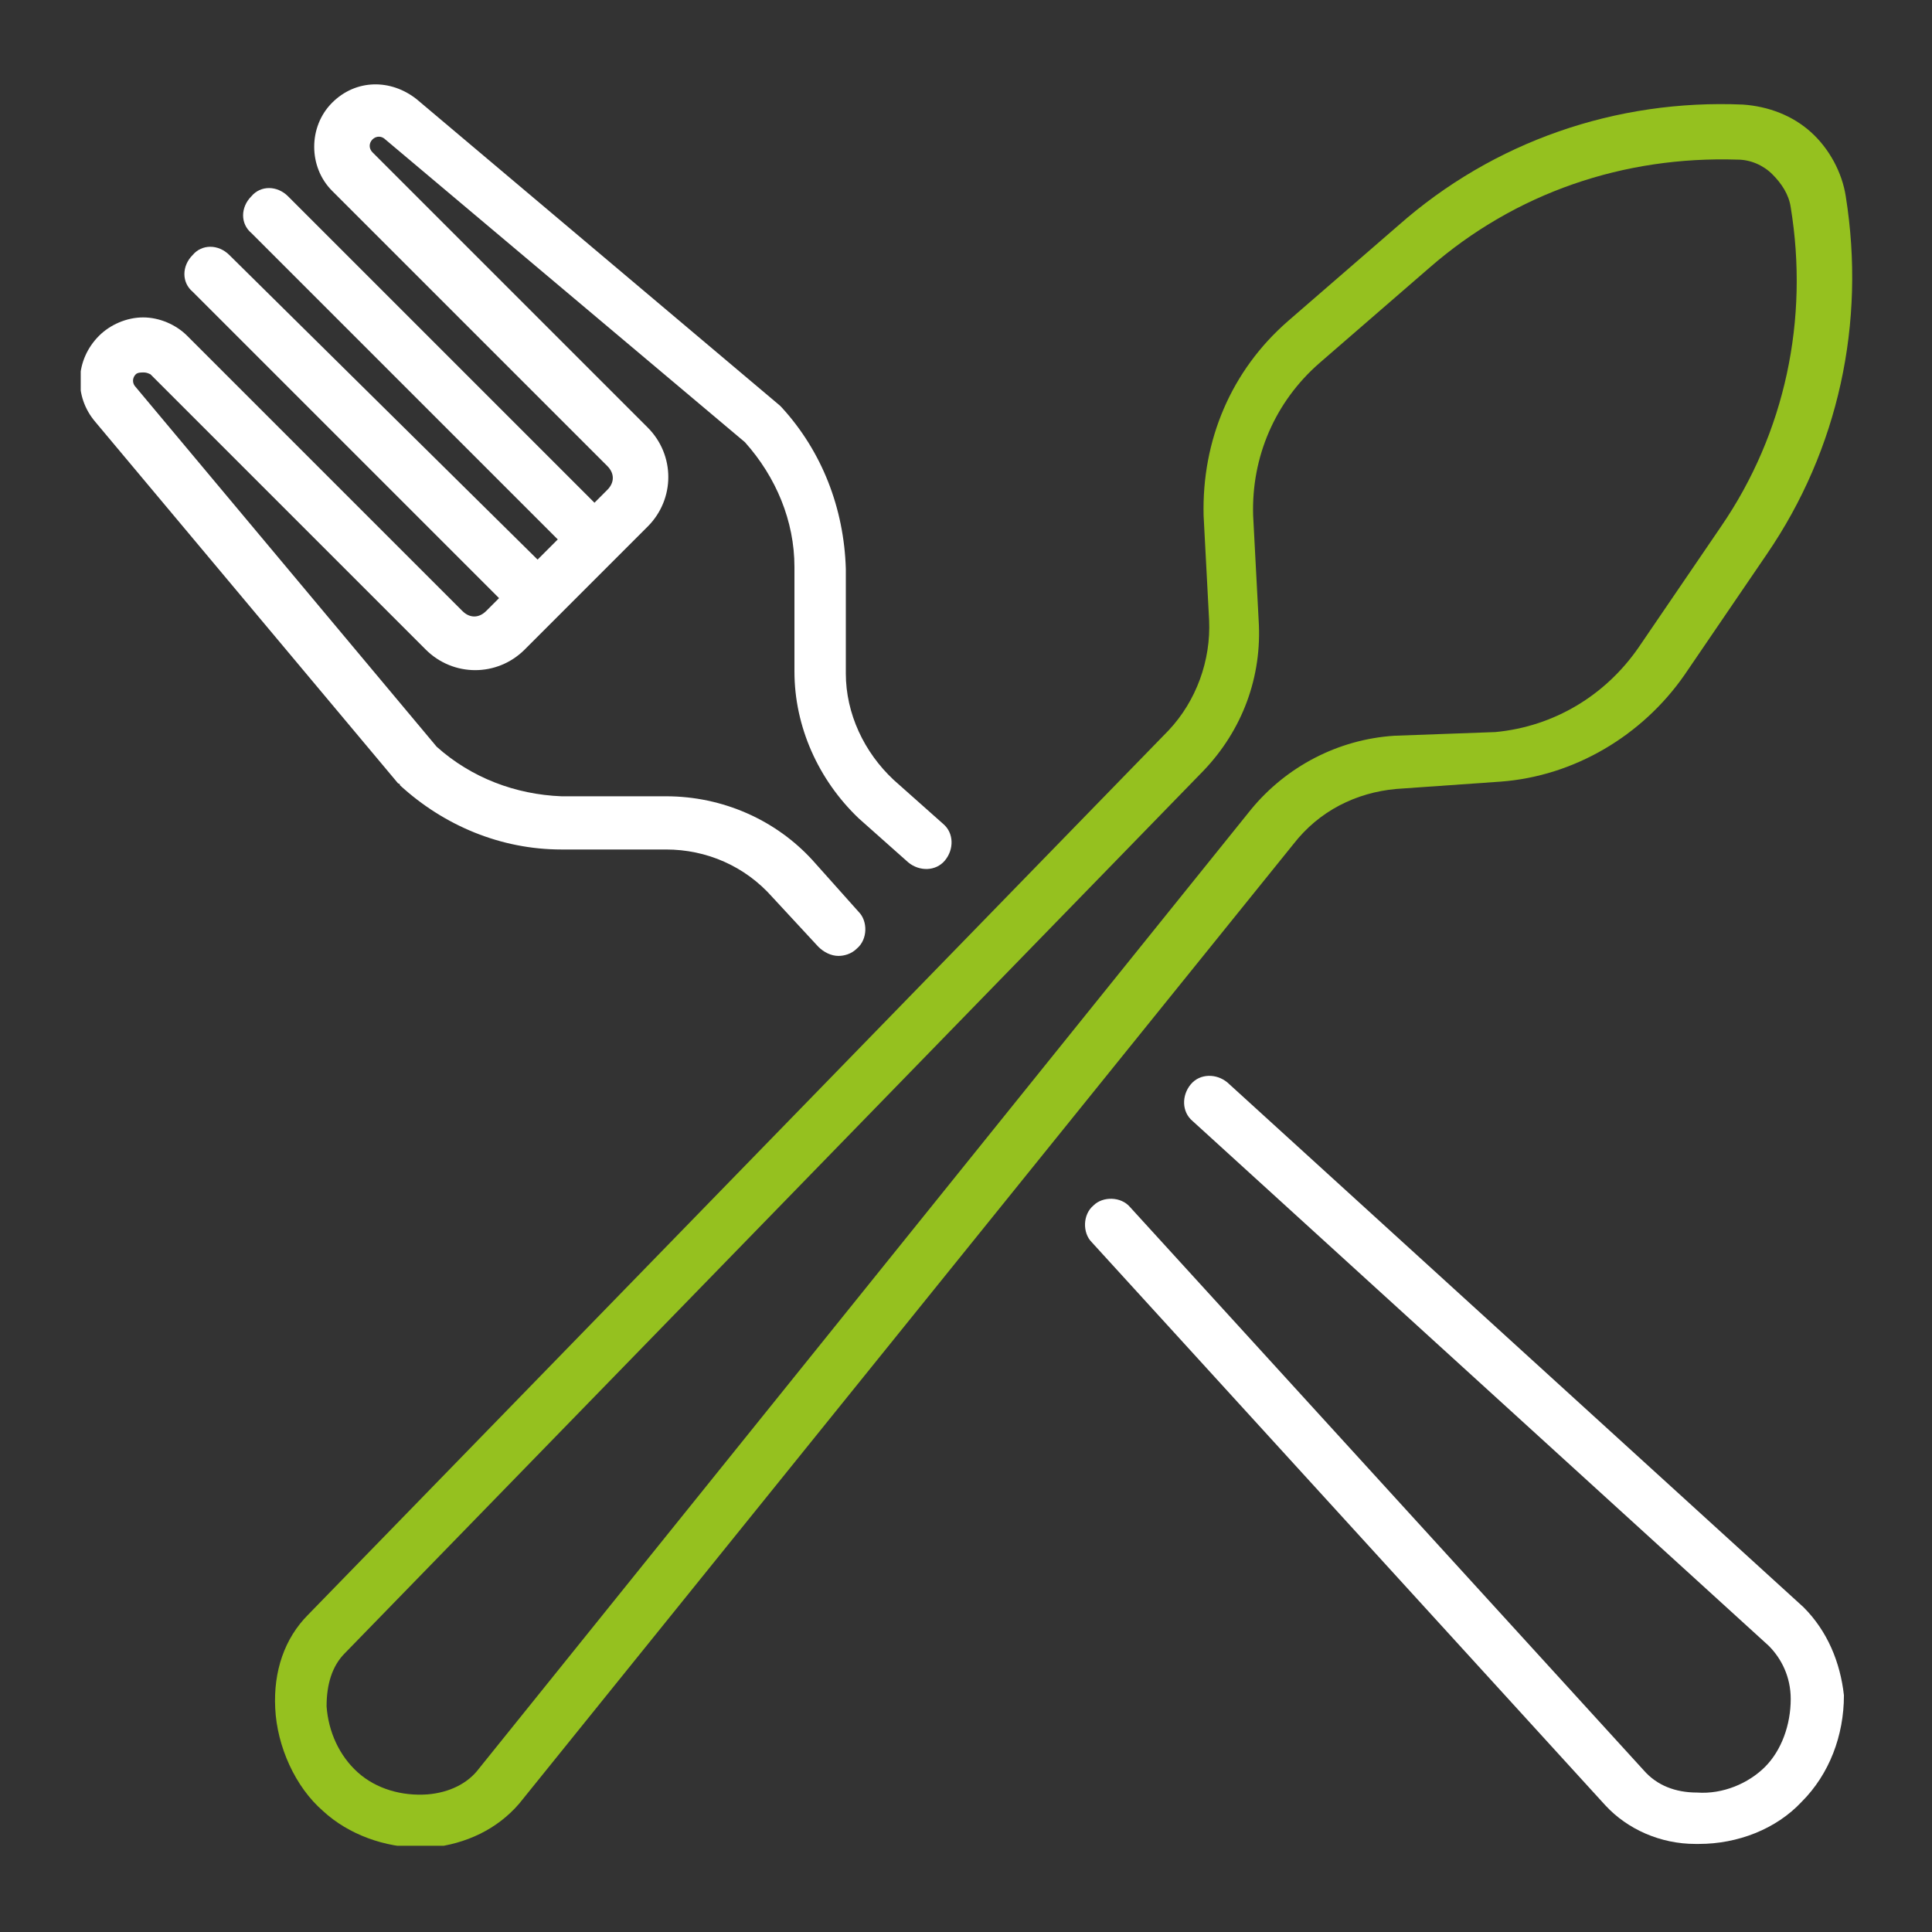 <?xml version="1.0" encoding="utf-8"?>
<!-- Generator: Adobe Illustrator 20.0.0, SVG Export Plug-In . SVG Version: 6.00 Build 0)  -->
<svg version="1.1" id="Isolation_Mode" xmlns="http://www.w3.org/2000/svg" xmlns:xlink="http://www.w3.org/1999/xlink" x="0px"
	 y="0px" width="105.3px" height="105.3px" viewBox="0 0 105.3 105.3" style="enable-background:new 0 0 105.3 105.3;"
	 xml:space="preserve">
<rect x="0" y="0" width="105.3" height="105.3" fill="#333333" stroke="none"/>
<style type="text/css">
	.st0{clip-path:url(#SVGID_2_);fill:#95C11F;}
	.st1{clip-path:url(#SVGID_2_);fill:#FFFFFF;}
</style>
<g>
	<g>
		<defs>
			<rect id="SVGID_1_" x="4.4" y="4.6" width="96.6" height="96"/>
		</defs>
		<clipPath id="SVGID_2_">
			<use xlink:href="#SVGID_1_"  style="overflow:visible;"/>
		</clipPath>
		<path class="st0" d="M76.1,43l5.7-0.4c0,0,0,0,0,0c4-0.3,7.7-2.5,10-5.8l4.5-6.6c3.9-5.7,5.4-12.6,4.3-19.5
			c-0.2-1.3-0.9-2.6-1.9-3.5c-1-0.9-2.3-1.4-3.7-1.5c-6.9-0.3-13.6,2-18.8,6.6l-6,5.2c-3.1,2.7-4.7,6.5-4.6,10.6c0,0,0,0,0,0
			l0.3,5.7c0.1,2.2-0.7,4.4-2.2,6L16.8,88c-1.3,1.3-1.9,3.1-1.8,5.1c0.1,2.1,1.1,4.3,2.6,5.6c1.4,1.3,3.4,2,5.3,2c0.2,0,0.4,0,0.6,0
			c1.9-0.2,3.6-1,4.8-2.4L70.5,46C71.9,44.2,73.9,43.2,76.1,43 M68.2,44.1L26.1,96.4c-0.6,0.8-1.6,1.3-2.8,1.4
			c-1.4,0.1-2.8-0.3-3.8-1.2c-1-0.9-1.6-2.2-1.7-3.6c0-1.2,0.3-2.2,1-2.9l46.8-48.1c2.1-2.2,3.2-5.1,3-8.2l-0.3-5.7
			c-0.1-3.2,1.2-6.2,3.6-8.3l6-5.2c4.7-4.1,10.6-6.1,16.8-5.9c0.7,0,1.4,0.3,1.9,0.8c0.5,0.5,0.9,1.1,1,1.8c1,6.1-0.3,12.3-3.8,17.4
			l-4.5,6.6c-1.8,2.6-4.6,4.3-7.8,4.6L76,40.1C72.9,40.3,70.1,41.8,68.2,44.1"/>
		<path class="st1" d="M98.3,87.6L66.9,59c-0.6-0.5-1.5-0.5-2,0.1c-0.5,0.6-0.5,1.5,0.1,2l31.4,28.6c0.7,0.7,1.2,1.7,1.2,2.9
			c0,1.4-0.5,2.8-1.4,3.7c-0.9,0.9-2.3,1.5-3.7,1.4c-1.2,0-2.2-0.4-2.9-1.2l-28-30.7c-0.5-0.6-1.5-0.6-2-0.1c-0.6,0.5-0.6,1.5-0.1,2
			l28,30.7c1.2,1.3,3,2.1,4.9,2.1c0.1,0,0.1,0,0.2,0c2.1,0,4.2-0.8,5.6-2.3c1.5-1.5,2.3-3.6,2.3-5.8C100.3,90.6,99.6,88.9,98.3,87.6
			"/>
		<path class="st1" d="M21.8,42.8c2.4,2.2,5.5,3.5,8.8,3.5c0,0,0,0,0,0l5.7,0c2.2,0,4.3,0.9,5.8,2.6l2.5,2.7
			c0.3,0.3,0.7,0.5,1.1,0.5c0.3,0,0.7-0.1,1-0.4c0.6-0.5,0.6-1.5,0.1-2l-2.5-2.8c-2-2.2-4.9-3.5-8-3.5l-5.7,0
			c-2.5-0.1-4.9-1-6.8-2.7L7.4,21.1c-0.2-0.2-0.2-0.5,0-0.7c0.1-0.1,0.3-0.1,0.4-0.1c0.1,0,0.2,0,0.4,0.1l15,15
			c1.5,1.5,3.9,1.5,5.4,0l1.8-1.8v0l3.1-3.1c0,0,0,0,0,0v0l1.8-1.8c1.5-1.5,1.5-3.9,0-5.4l-15-15c-0.2-0.2-0.2-0.5,0-0.7
			c0.2-0.2,0.5-0.2,0.7,0l19.6,16.5c1.7,1.9,2.7,4.3,2.7,6.8l0,5.7c0,3,1.3,5.9,3.5,8l2.7,2.4c0.6,0.5,1.5,0.5,2-0.1
			c0.5-0.6,0.5-1.5-0.1-2l-2.7-2.4c-1.6-1.5-2.6-3.6-2.6-5.8l0-5.7c0,0,0,0,0,0c-0.1-3.3-1.3-6.4-3.5-8.8c0,0-0.1-0.1-0.1-0.1
			L22.7,5.4c-1.4-1.1-3.3-1.1-4.6,0.2c-1.3,1.3-1.3,3.5,0,4.8l15,15c0.4,0.4,0.4,0.9,0,1.3l-0.7,0.7L15.7,10.7c-0.6-0.6-1.5-0.6-2,0
			c-0.6,0.6-0.6,1.5,0,2l16.7,16.7l-1.1,1.1L12.5,13.9c-0.6-0.6-1.5-0.6-2,0c-0.6,0.6-0.6,1.5,0,2l16.7,16.7l-0.7,0.7
			c-0.4,0.4-0.9,0.4-1.3,0l-15-15c-0.6-0.6-1.5-1-2.4-1c-0.9,0-1.8,0.4-2.4,1C4.1,19.6,4,21.6,5.2,23l16.5,19.7
			C21.7,42.7,21.8,42.7,21.8,42.8"/>
	</g>
</g>
</svg>
